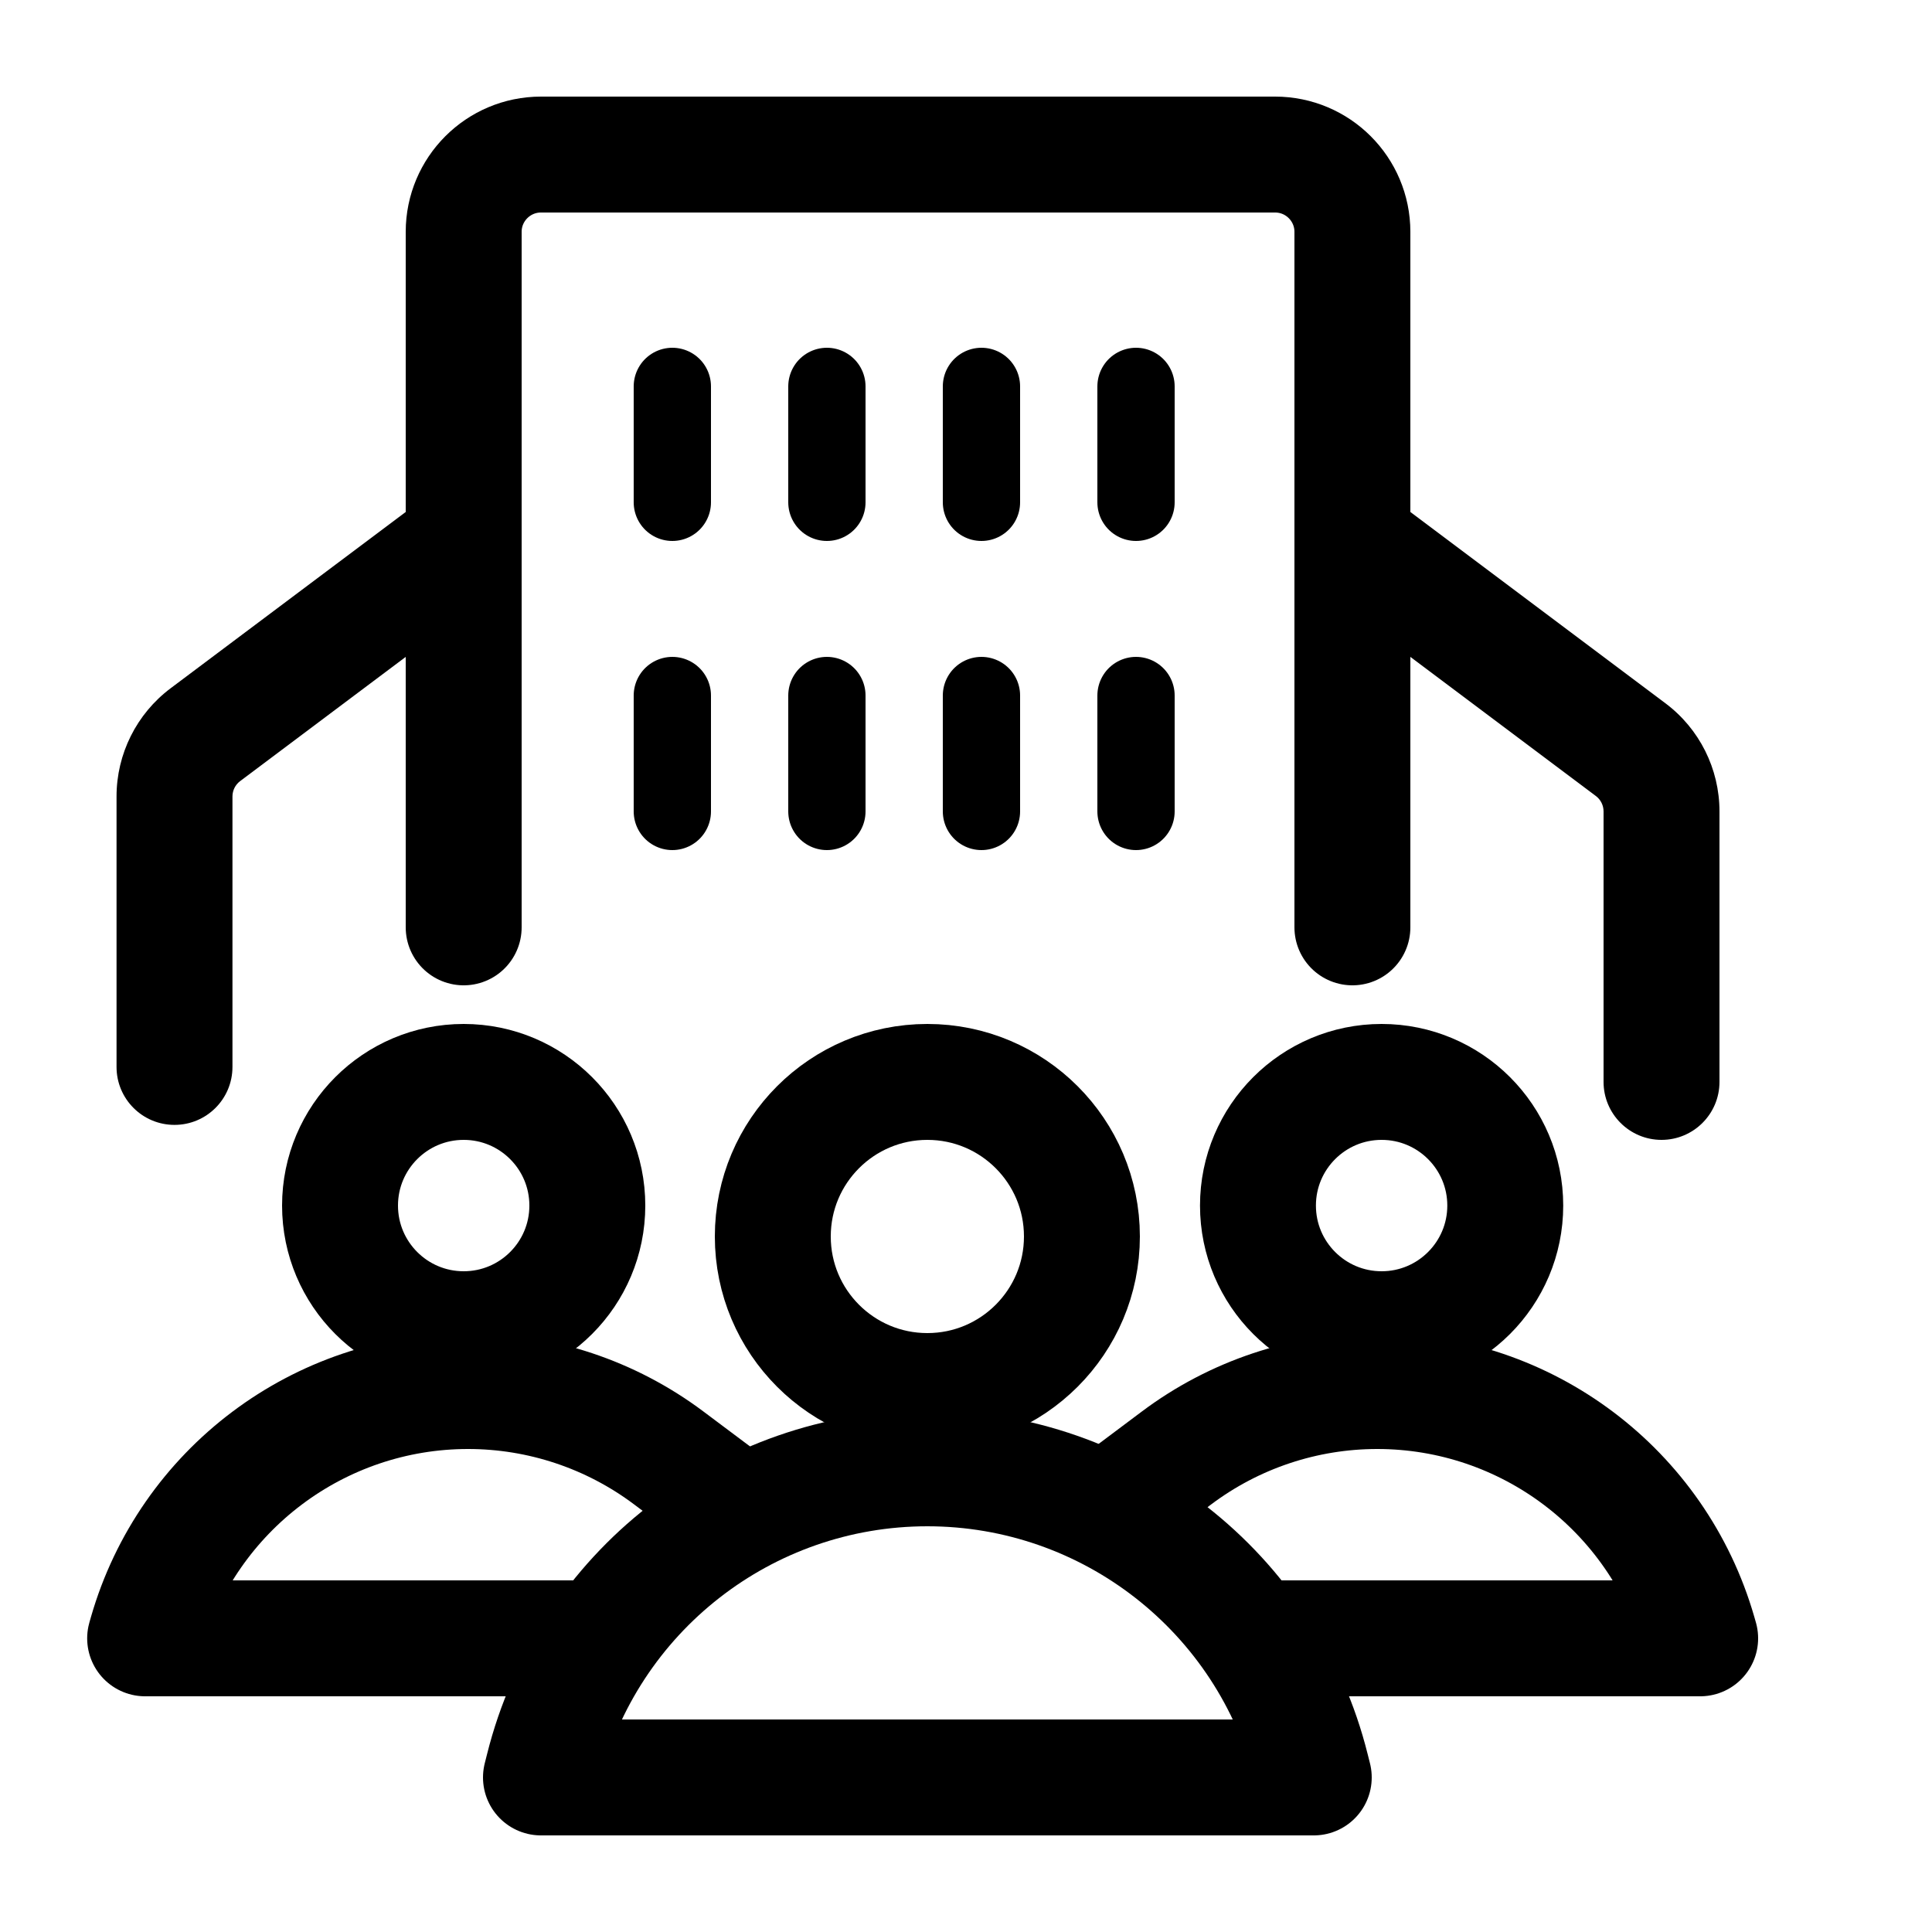 <svg width="25" height="25" viewBox="0 0 25 25" fill="none" xmlns="http://www.w3.org/2000/svg">
<circle cx="12" cy="16" r="2" stroke="black" stroke-width="1.5"/>
<path d="M7.03 22.881C7.6 20.6 9.649 19 12 19V19C14.351 19 16.4 20.6 16.97 22.881L17 23H7L7.03 22.881Z" stroke="black" stroke-width="1.5" stroke-linejoin="round"/>
<circle cx="6" cy="15.6" r="1.6" stroke="black" stroke-width="1.5"/>
<path d="M7.813 21.2H1.878L1.898 21.13C2.432 19.276 4.128 18 6.057 18V18C6.994 18 7.905 18.304 8.654 18.866L9.5 19.5" stroke="black" stroke-width="1.5" stroke-linejoin="round"/>
<circle cx="1.6" cy="1.6" r="1.6" transform="matrix(-1 0 0 1 19.478 14)" stroke="black" stroke-width="1.5"/>
<path d="M16.065 21.2H22L21.98 21.13C21.446 19.276 19.75 18 17.821 18V18C16.884 18 15.973 18.304 15.224 18.866L14.378 19.5" stroke="black" stroke-width="1.5" stroke-linejoin="round"/>
<path d="M6 12V3C6 2.448 6.448 2 7 2H16.5C17.052 2 17.5 2.448 17.5 3V12" stroke="black" stroke-width="1.5" stroke-linecap="round"/>
<path d="M8.7 5V6.5" stroke="black" stroke-linecap="round"/>
<path d="M10.7 5V6.5" stroke="black" stroke-linecap="round"/>
<path d="M12.7 5V6.5" stroke="black" stroke-linecap="round"/>
<path d="M14.7 5V6.5" stroke="black" stroke-linecap="round"/>
<path d="M8.7 9V10.5" stroke="black" stroke-linecap="round"/>
<path d="M10.7 9V10.5" stroke="black" stroke-linecap="round"/>
<path d="M12.7 9V10.5" stroke="black" stroke-linecap="round"/>
<path d="M14.7 9V10.5" stroke="black" stroke-linecap="round"/>
<path d="M1.508 13.806C1.508 14.221 1.844 14.556 2.258 14.556C2.672 14.556 3.008 14.221 3.008 13.806H1.508ZM2.658 9.506L2.208 8.906L2.658 9.506ZM5.55 6.4L2.208 8.906L3.108 10.107L6.45 7.6L5.55 6.4ZM1.508 10.306V13.806H3.008V10.306H1.508ZM2.208 8.906C1.767 9.237 1.508 9.756 1.508 10.306H3.008C3.008 10.228 3.045 10.154 3.108 10.107L2.208 8.906Z" fill="black"/>
<path d="M22.25 14C22.25 14.414 21.914 14.75 21.5 14.75C21.086 14.75 20.75 14.414 20.75 14H22.25ZM21.1 9.7L21.55 9.1L21.1 9.7ZM17.95 6.4L21.55 9.1L20.65 10.3L17.05 7.6L17.95 6.4ZM22.25 10.5V14H20.75V10.5H22.25ZM21.55 9.1C21.991 9.43 22.25 9.949 22.25 10.5H20.75C20.75 10.421 20.713 10.347 20.65 10.3L21.55 9.1Z" fill="black"/>
</svg>

